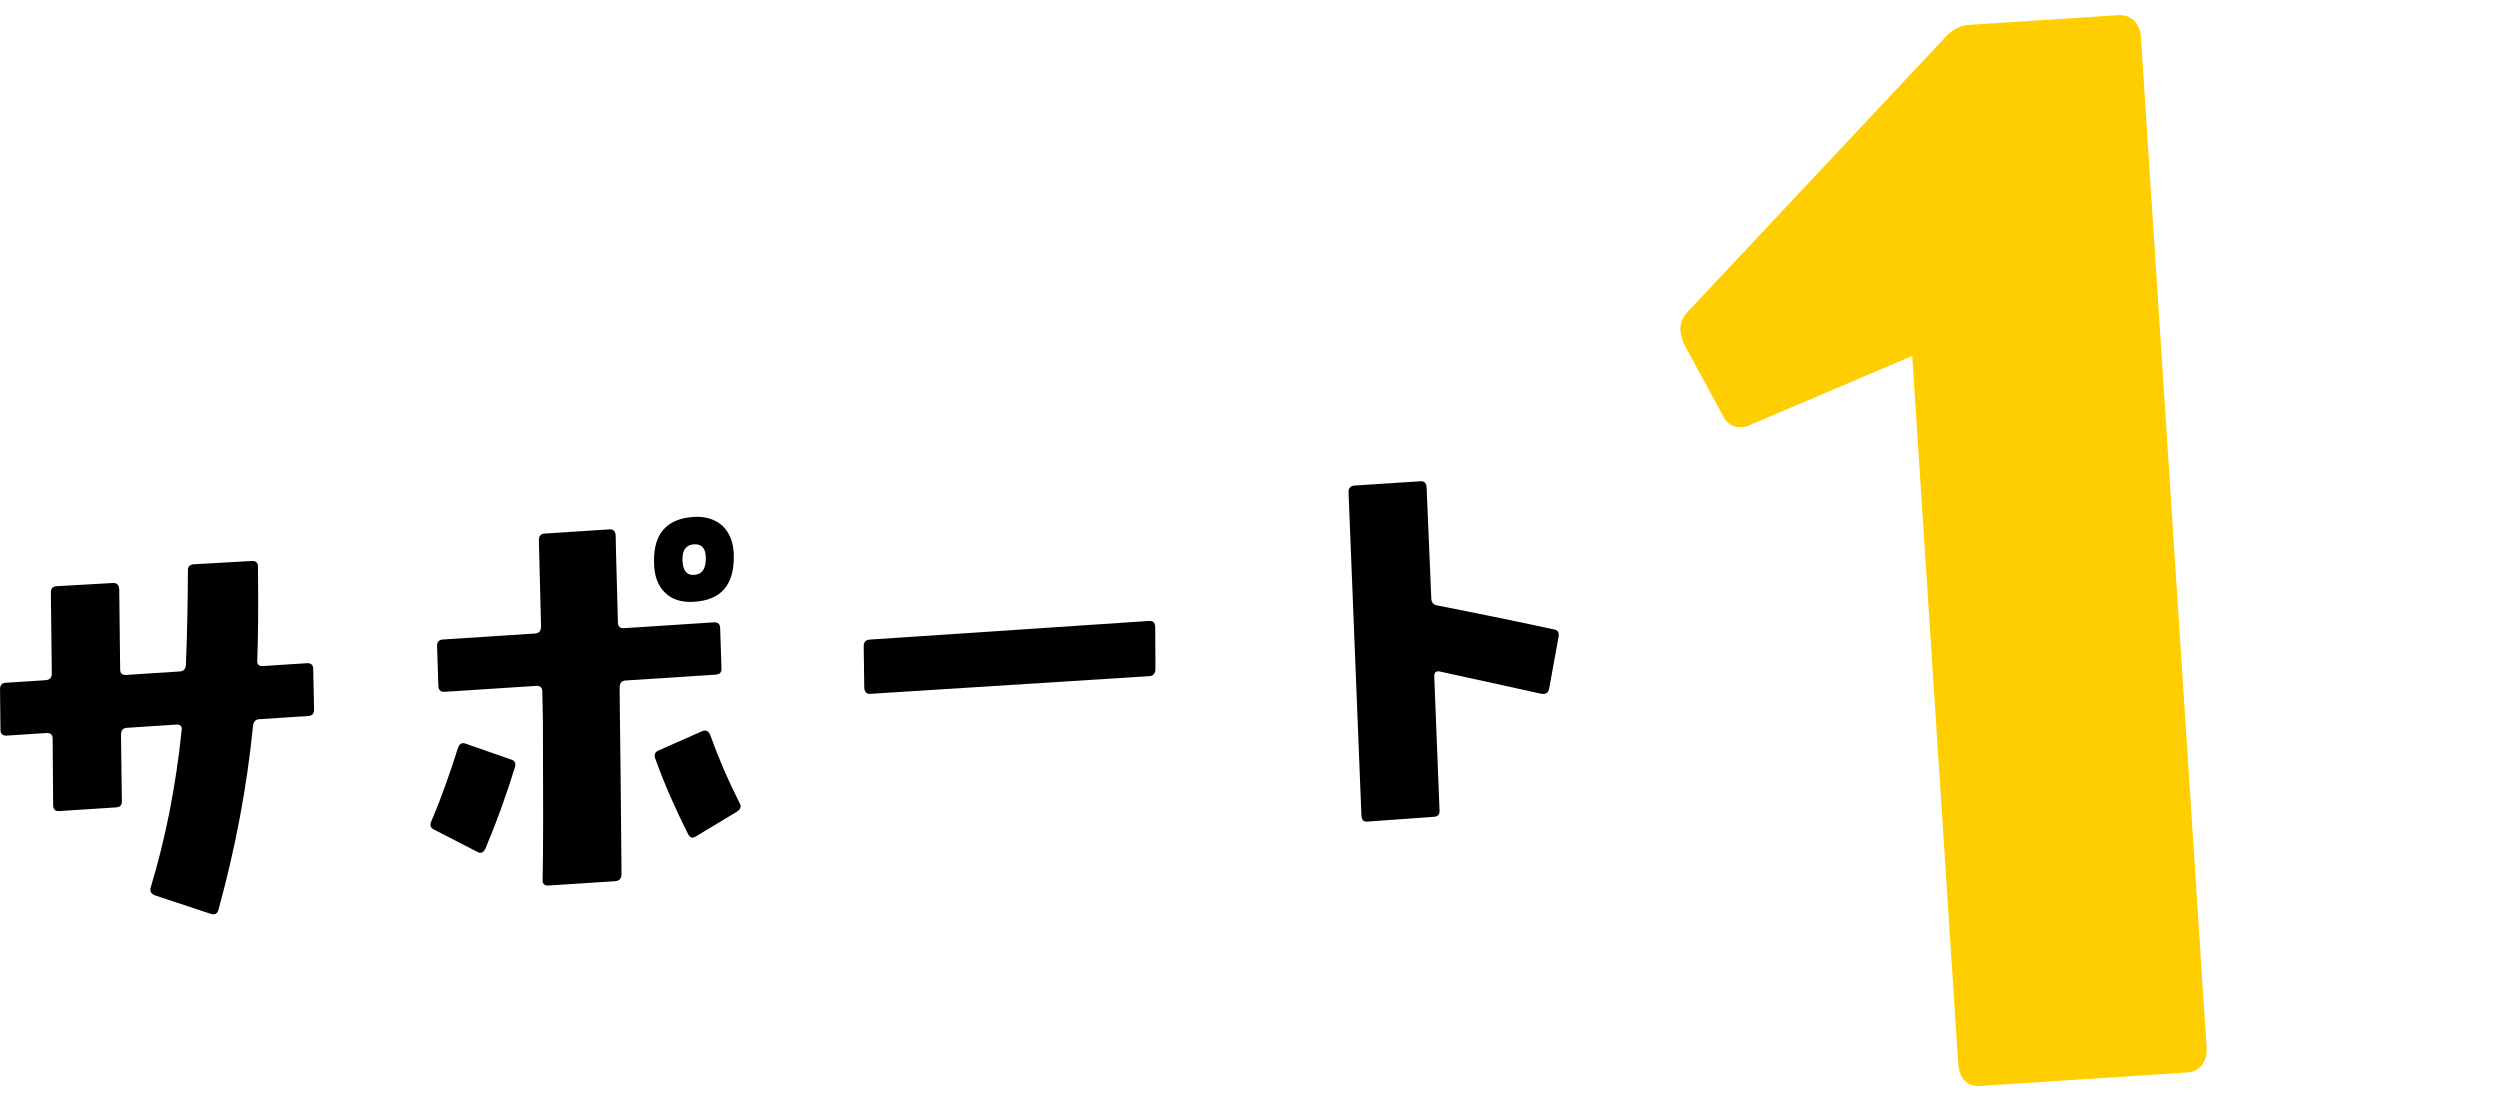 <?xml version="1.0" encoding="UTF-8"?><svg id="b" xmlns="http://www.w3.org/2000/svg" width="275" height="122" viewBox="0 0 275 122"><g id="c"><rect width="275" height="122" fill="none"/><path d="M215.407,117.03l-5.063-77.874-17.928,7.622c-.254.161-.518.178-.914.204-.792.051-1.612-.326-2.082-1.443l-4.216-7.762c-.16-.42-.328-.982-.356-1.411-.046-.715.171-1.446.794-2.061l28.385-30.258c.868-.916,1.642-1.253,2.697-1.321l16.234-1.056c1.452-.095,2.44.846,2.543,2.417l7.228,111.166c.103,1.571-.757,2.631-2.209,2.726l-22.701,1.476c-1.452.095-2.309-.854-2.411-2.425Z" fill="#ffce00"/><path d="M34.548,77.952c.032.509-.186.777-.605.805l-5.415.353c-.42.027-.641.245-.7.76-.65,6.575-1.901,13.292-3.796,20.203-.114.417-.384.587-.815.462l-6.18-2.048c-.435-.177-.593-.472-.438-.941,1.621-5.362,2.748-11.103,3.382-17.216.063-.464-.137-.655-.604-.625l-5.415.353c-.421.027-.64.245-.653.756l.095,7.242c.033.509-.187.727-.653.757l-6.209.403c-.467.03-.667-.159-.696-.617l-.053-7.296c.014-.511-.233-.699-.7-.669l-4.342.282c-.467.03-.717-.208-.699-.669l-.048-4.336c-.032-.508.185-.777.604-.805l4.389-.285c.467-.031.687-.249.704-.709l-.105-8.823c-.033-.509.184-.778.604-.806l6.213-.352c.467-.03.67.21.703.719l.102,8.772c-.018.46.23.648.697.618l5.882-.383c.42-.027.637-.296.653-.756.146-3.531.204-6.956.221-10.325-.03-.457.236-.679.656-.706l6.398-.365c.421-.027.671.212.653.672.042,4.233.029,7.655-.081,10.265-.018.461.182.651.648.621l4.81-.312c.467-.03.716.209.698.669l.096,4.333Z"/><path d="M53.41,93.313c-.203.474-.522.597-.863.413l-4.754-2.446c-.433-.177-.55-.526-.343-.947,1.099-2.573,2.048-5.289,2.942-8.103.16-.42.431-.59.864-.414l4.94,1.722c.43.124.591.42.433.891-.929,3.02-2.001,5.999-3.22,8.885ZM79.362,73.507c.03.457-.19.675-.657.705l-9.896.644c-.467.03-.638.297-.651.809l.035,3.417c.055,3.008.098,8.722.173,17.088-.017.461-.233.729-.7.76l-7.329.477c-.421.027-.668-.161-.65-.621.075-3.17.071-8.988.033-17.51l-.064-3.16c.017-.461-.232-.698-.653-.671l-10.083.655c-.421.027-.668-.161-.697-.619l-.144-4.381c-.03-.457.186-.726.652-.756l10.131-.659c.467-.03.638-.296.654-.756l-.237-9.428c-.033-.509.183-.778.649-.809l7.097-.461c.467-.03.671.211.701.669.019,1.734.133,4.942.244,9.528-.017.46.232.7.652.673l9.944-.646c.42-.027.67.211.655.722l.142,4.331ZM76.355,66.199c-1.354.089-2.454-.249-3.207-1.016-.8-.767-1.199-1.862-1.205-3.394-.062-3.108,1.426-4.737,4.367-4.929,1.308-.085,2.361.255,3.208,1.018.804.815,1.203,1.911,1.201,3.341.018,3.163-1.422,4.789-4.364,4.979ZM81.089,89.268l-4.557,2.746c-.36.228-.646.144-.863-.301-1.346-2.669-2.554-5.397-3.582-8.24-.17-.449-.05-.763.407-.945l4.739-2.095c.457-.183.751.003.923.502.916,2.543,1.965,4.977,3.2,7.396.214.396.093.709-.268.937ZM76.319,59.873c-.841.055-1.271.645-1.249,1.714.026,1.122.44,1.707,1.28,1.652.887-.058,1.271-.644,1.292-1.769.02-1.123-.437-1.656-1.323-1.598Z"/><path d="M127.098,73.618c-.017.461-.234.73-.654.758l-30.722,1.947c-.42.027-.624-.216-.653-.673l-.063-4.59c.016-.46.236-.68.703-.71l30.669-2.044c.467-.03.667.161.699.669l.021,4.643Z"/><path d="M170.414,75.703c-.107.517-.377.688-.851.616-1.903-.438-5.611-1.218-11.129-2.44-.478-.123-.697.097-.664.604l.578,14.661c.03.458-.191.677-.611.704l-7.325.527c-.188.012-.377-.026-.477-.122-.104-.146-.164-.347-.178-.551l-1.416-35.483c-.033-.508.185-.777.651-.808l7.235-.471c.421-.027.668.161.7.669l.514,12.218c.029.457.232.699.66.773,3.086.616,7.407,1.458,12.829,2.636.427.074.582.32.52.783l-1.037,5.683Z"/></g></svg>